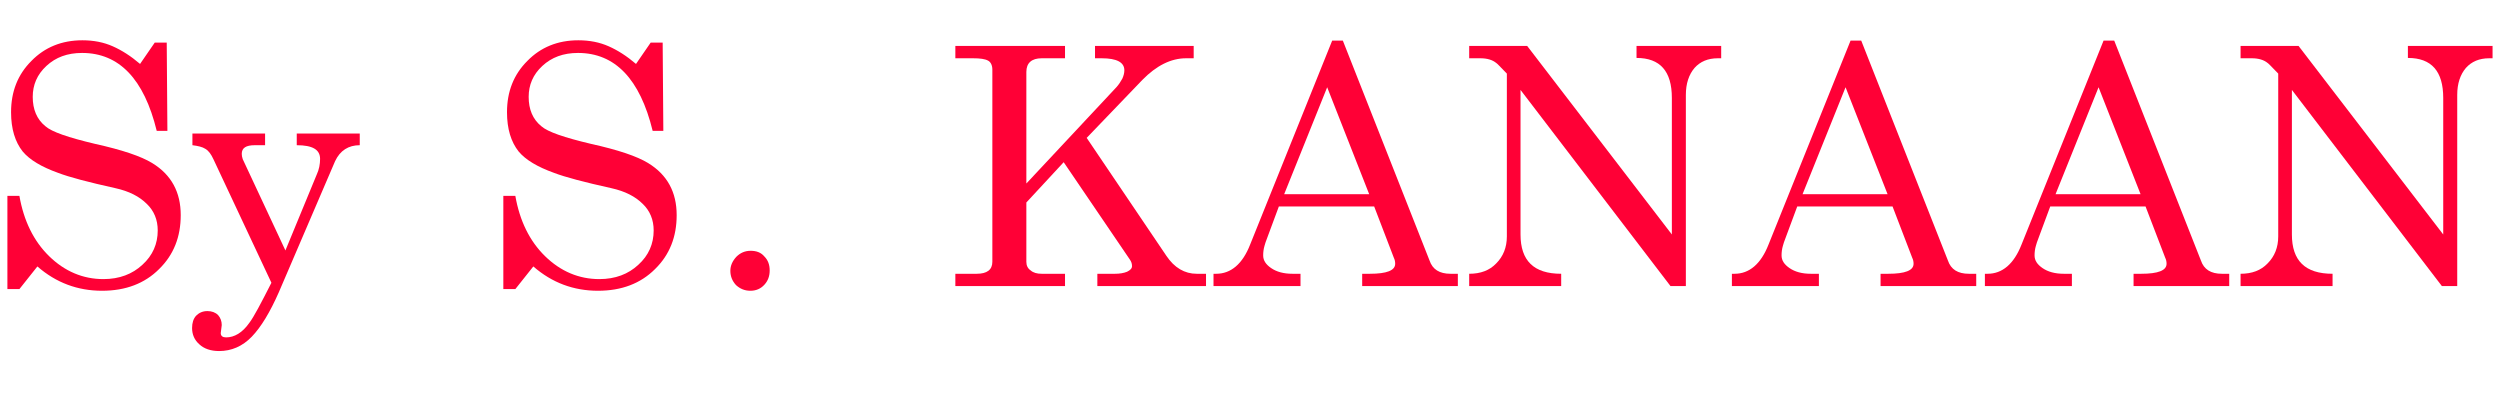 <?xml version="1.0" encoding="UTF-8" standalone="no"?>
<svg xmlns="http://www.w3.org/2000/svg" xmlns:xlink="http://www.w3.org/1999/xlink" xmlns:serif="http://www.serif.com/" width="100%" height="100%" viewBox="0 0 1500 236" version="1.1" xml:space="preserve" style="fill-rule:evenodd;clip-rule:evenodd;stroke-linejoin:round;stroke-miterlimit:2;">
    <g id="Artboard1" transform="matrix(1,0,0,0.47,0,0)">
        <rect x="0" y="0" width="1500" height="500" style="fill:none;"></rect>
        <g transform="matrix(1,0,0,2.126,-120.353,-182.523)">
            <g transform="matrix(200,0,0,200,120.792,257.645)">
                <path d="M0.02,-0.271L0.056,-0.271C0.069,-0.196 0.099,-0.135 0.145,-0.09C0.192,-0.044 0.247,-0.021 0.308,-0.021C0.356,-0.021 0.395,-0.036 0.425,-0.064C0.456,-0.092 0.471,-0.127 0.471,-0.167C0.471,-0.199 0.46,-0.226 0.438,-0.247C0.416,-0.269 0.385,-0.285 0.344,-0.294C0.263,-0.312 0.206,-0.327 0.172,-0.34C0.122,-0.358 0.087,-0.379 0.066,-0.404C0.043,-0.433 0.031,-0.472 0.031,-0.522C0.031,-0.584 0.051,-0.635 0.092,-0.676C0.132,-0.717 0.183,-0.738 0.245,-0.738C0.279,-0.738 0.309,-0.732 0.336,-0.72C0.363,-0.708 0.39,-0.691 0.418,-0.667L0.462,-0.731L0.498,-0.731L0.5,-0.466L0.468,-0.466C0.43,-0.622 0.355,-0.7 0.244,-0.7C0.2,-0.7 0.165,-0.687 0.137,-0.661C0.109,-0.635 0.096,-0.604 0.096,-0.568C0.096,-0.531 0.108,-0.501 0.134,-0.48C0.153,-0.463 0.203,-0.446 0.283,-0.427C0.364,-0.409 0.421,-0.39 0.455,-0.369C0.512,-0.334 0.54,-0.282 0.54,-0.213C0.54,-0.148 0.519,-0.094 0.475,-0.051C0.432,-0.008 0.375,0.014 0.304,0.014C0.231,0.014 0.166,-0.01 0.11,-0.059L0.056,0.009L0.02,0.009L0.02,-0.271Z" style="fill:rgb(255,0,54);fill-rule:nonzero;"></path>
            </g>
            <g transform="matrix(200,0,0,200,232.402,257.645)">
                <path d="M0.017,-0.423L0.017,-0.458L0.235,-0.458L0.235,-0.423L0.204,-0.423C0.178,-0.423 0.165,-0.415 0.165,-0.397C0.165,-0.392 0.166,-0.387 0.168,-0.381L0.296,-0.107L0.39,-0.335C0.397,-0.35 0.4,-0.366 0.4,-0.382C0.4,-0.41 0.377,-0.423 0.33,-0.423L0.33,-0.458L0.519,-0.458L0.519,-0.423C0.485,-0.423 0.46,-0.407 0.445,-0.375L0.276,0.019C0.25,0.078 0.223,0.123 0.195,0.152C0.167,0.181 0.134,0.195 0.097,0.195C0.072,0.195 0.052,0.188 0.038,0.175C0.023,0.162 0.016,0.145 0.016,0.126C0.016,0.11 0.02,0.098 0.028,0.089C0.037,0.08 0.048,0.075 0.062,0.075C0.075,0.075 0.086,0.079 0.094,0.087C0.101,0.095 0.105,0.105 0.105,0.117L0.102,0.141C0.102,0.15 0.108,0.154 0.118,0.154C0.143,0.154 0.167,0.14 0.188,0.11C0.201,0.093 0.222,0.053 0.254,-0.01L0.08,-0.381C0.073,-0.396 0.066,-0.406 0.056,-0.412C0.047,-0.418 0.033,-0.421 0.017,-0.423Z" style="fill:rgb(255,0,54);fill-rule:nonzero;"></path>
            </g>
            <g transform="matrix(200,0,0,200,418.353,257.645)">
                <path d="M0.02,-0.271L0.056,-0.271C0.069,-0.196 0.099,-0.135 0.145,-0.09C0.192,-0.044 0.247,-0.021 0.308,-0.021C0.356,-0.021 0.395,-0.036 0.425,-0.064C0.456,-0.092 0.471,-0.127 0.471,-0.167C0.471,-0.199 0.46,-0.226 0.438,-0.247C0.416,-0.269 0.385,-0.285 0.344,-0.294C0.263,-0.312 0.206,-0.327 0.172,-0.34C0.122,-0.358 0.087,-0.379 0.066,-0.404C0.043,-0.433 0.031,-0.472 0.031,-0.522C0.031,-0.584 0.051,-0.635 0.092,-0.676C0.132,-0.717 0.183,-0.738 0.245,-0.738C0.279,-0.738 0.309,-0.732 0.336,-0.72C0.363,-0.708 0.39,-0.691 0.418,-0.667L0.462,-0.731L0.498,-0.731L0.5,-0.466L0.468,-0.466C0.43,-0.622 0.355,-0.7 0.244,-0.7C0.2,-0.7 0.165,-0.687 0.137,-0.661C0.109,-0.635 0.096,-0.604 0.096,-0.568C0.096,-0.531 0.108,-0.501 0.134,-0.48C0.153,-0.463 0.203,-0.446 0.283,-0.427C0.364,-0.409 0.421,-0.39 0.455,-0.369C0.512,-0.334 0.54,-0.282 0.54,-0.213C0.54,-0.148 0.519,-0.094 0.475,-0.051C0.432,-0.008 0.375,0.014 0.304,0.014C0.231,0.014 0.166,-0.01 0.11,-0.059L0.056,0.009L0.02,0.009L0.02,-0.271Z" style="fill:rgb(255,0,54);fill-rule:nonzero;"></path>
            </g>
            <g transform="matrix(200,0,0,200,529.963,257.645)">
                <path d="M0.204,-0.106C0.221,-0.106 0.235,-0.101 0.245,-0.089C0.256,-0.078 0.261,-0.064 0.261,-0.047C0.261,-0.03 0.256,-0.016 0.245,-0.004C0.234,0.008 0.22,0.014 0.203,0.014C0.186,0.014 0.172,0.008 0.16,-0.003C0.149,-0.015 0.143,-0.029 0.143,-0.046C0.143,-0.061 0.149,-0.075 0.161,-0.088C0.173,-0.1 0.187,-0.106 0.204,-0.106Z" style="fill:rgb(255,0,54);fill-rule:nonzero;"></path>
            </g>
            <g transform="matrix(200,0,0,200,689.963,257.645)">
                <path d="M0.018,-0.684L0.018,-0.721L0.347,-0.721L0.347,-0.684L0.277,-0.684C0.247,-0.684 0.231,-0.67 0.231,-0.643L0.231,-0.308L0.502,-0.598C0.509,-0.606 0.514,-0.614 0.519,-0.623C0.523,-0.632 0.525,-0.64 0.525,-0.648C0.525,-0.672 0.502,-0.684 0.457,-0.684L0.437,-0.684L0.437,-0.721L0.733,-0.721L0.733,-0.684L0.71,-0.684C0.665,-0.684 0.621,-0.662 0.579,-0.619L0.412,-0.445L0.651,-0.091C0.675,-0.055 0.706,-0.037 0.742,-0.037L0.77,-0.037L0.77,-0L0.444,-0L0.444,-0.037L0.497,-0.037C0.511,-0.037 0.523,-0.039 0.533,-0.043C0.543,-0.048 0.548,-0.053 0.548,-0.06C0.548,-0.067 0.546,-0.073 0.542,-0.079L0.343,-0.372L0.231,-0.251L0.231,-0.073C0.231,-0.062 0.235,-0.053 0.244,-0.047C0.252,-0.04 0.263,-0.037 0.277,-0.037L0.347,-0.037L0.347,-0L0.018,-0L0.018,-0.037L0.082,-0.037C0.113,-0.037 0.129,-0.049 0.129,-0.073L0.129,-0.65C0.129,-0.663 0.124,-0.673 0.116,-0.677C0.107,-0.682 0.092,-0.684 0.071,-0.684L0.018,-0.684Z" style="fill:rgb(255,0,54);fill-rule:nonzero;"></path>
            </g>
            <g transform="matrix(200,0,0,200,846.061,257.645)">
                <path d="M0.122,-0.125L0.368,-0.737L0.4,-0.737L0.66,-0.077C0.669,-0.05 0.69,-0.037 0.723,-0.037L0.745,-0.037L0.745,-0L0.458,-0L0.458,-0.037L0.481,-0.037C0.532,-0.037 0.557,-0.047 0.557,-0.067C0.557,-0.073 0.556,-0.079 0.553,-0.085L0.494,-0.239L0.208,-0.239L0.175,-0.15C0.169,-0.135 0.166,-0.125 0.165,-0.121C0.162,-0.111 0.161,-0.101 0.161,-0.092C0.161,-0.077 0.169,-0.065 0.185,-0.054C0.201,-0.043 0.222,-0.037 0.249,-0.037L0.273,-0.037L0.273,-0L0.012,-0L0.012,-0.037L0.02,-0.037C0.064,-0.037 0.099,-0.066 0.122,-0.125ZM0.479,-0.276L0.353,-0.597L0.224,-0.276L0.479,-0.276Z" style="fill:rgb(255,0,54);fill-rule:nonzero;"></path>
            </g>
            <g transform="matrix(200,0,0,200,997.866,257.645)">
                <path d="M0.02,-0.684L0.02,-0.721L0.194,-0.721L0.628,-0.155L0.628,-0.565C0.628,-0.645 0.593,-0.685 0.522,-0.685L0.522,-0.721L0.776,-0.721L0.776,-0.684L0.766,-0.684C0.736,-0.684 0.713,-0.674 0.696,-0.655C0.679,-0.635 0.67,-0.608 0.67,-0.574L0.67,-0L0.624,-0L0.174,-0.589L0.174,-0.155C0.174,-0.076 0.214,-0.037 0.296,-0.037L0.296,-0L0.02,-0L0.02,-0.037C0.054,-0.037 0.081,-0.047 0.101,-0.068C0.122,-0.089 0.133,-0.116 0.133,-0.149L0.133,-0.638C0.113,-0.659 0.102,-0.67 0.101,-0.67C0.09,-0.679 0.074,-0.684 0.054,-0.684L0.02,-0.684Z" style="fill:rgb(255,0,54);fill-rule:nonzero;"></path>
            </g>
            <g transform="matrix(200,0,0,200,1157.09,257.645)">
                <path d="M0.122,-0.125L0.368,-0.737L0.4,-0.737L0.66,-0.077C0.669,-0.05 0.69,-0.037 0.723,-0.037L0.745,-0.037L0.745,-0L0.458,-0L0.458,-0.037L0.481,-0.037C0.532,-0.037 0.557,-0.047 0.557,-0.067C0.557,-0.073 0.556,-0.079 0.553,-0.085L0.494,-0.239L0.208,-0.239L0.175,-0.15C0.169,-0.135 0.166,-0.125 0.165,-0.121C0.162,-0.111 0.161,-0.101 0.161,-0.092C0.161,-0.077 0.169,-0.065 0.185,-0.054C0.201,-0.043 0.222,-0.037 0.249,-0.037L0.273,-0.037L0.273,-0L0.012,-0L0.012,-0.037L0.02,-0.037C0.064,-0.037 0.099,-0.066 0.122,-0.125ZM0.479,-0.276L0.353,-0.597L0.224,-0.276L0.479,-0.276Z" style="fill:rgb(255,0,54);fill-rule:nonzero;"></path>
            </g>
            <g transform="matrix(200,0,0,200,1308.89,257.645)">
                <path d="M0.122,-0.125L0.368,-0.737L0.4,-0.737L0.66,-0.077C0.669,-0.05 0.69,-0.037 0.723,-0.037L0.745,-0.037L0.745,-0L0.458,-0L0.458,-0.037L0.481,-0.037C0.532,-0.037 0.557,-0.047 0.557,-0.067C0.557,-0.073 0.556,-0.079 0.553,-0.085L0.494,-0.239L0.208,-0.239L0.175,-0.15C0.169,-0.135 0.166,-0.125 0.165,-0.121C0.162,-0.111 0.161,-0.101 0.161,-0.092C0.161,-0.077 0.169,-0.065 0.185,-0.054C0.201,-0.043 0.222,-0.037 0.249,-0.037L0.273,-0.037L0.273,-0L0.012,-0L0.012,-0.037L0.02,-0.037C0.064,-0.037 0.099,-0.066 0.122,-0.125ZM0.479,-0.276L0.353,-0.597L0.224,-0.276L0.479,-0.276Z" style="fill:rgb(255,0,54);fill-rule:nonzero;"></path>
            </g>
            <g transform="matrix(200,0,0,200,1460.69,257.645)">
                <path d="M0.02,-0.684L0.02,-0.721L0.194,-0.721L0.628,-0.155L0.628,-0.565C0.628,-0.645 0.593,-0.685 0.522,-0.685L0.522,-0.721L0.776,-0.721L0.776,-0.684L0.766,-0.684C0.736,-0.684 0.713,-0.674 0.696,-0.655C0.679,-0.635 0.67,-0.608 0.67,-0.574L0.67,-0L0.624,-0L0.174,-0.589L0.174,-0.155C0.174,-0.076 0.214,-0.037 0.296,-0.037L0.296,-0L0.02,-0L0.02,-0.037C0.054,-0.037 0.081,-0.047 0.101,-0.068C0.122,-0.089 0.133,-0.116 0.133,-0.149L0.133,-0.638C0.113,-0.659 0.102,-0.67 0.101,-0.67C0.09,-0.679 0.074,-0.684 0.054,-0.684L0.02,-0.684Z" style="fill:rgb(255,0,54);fill-rule:nonzero;"></path>
            </g>
        </g>
    </g>
</svg>
